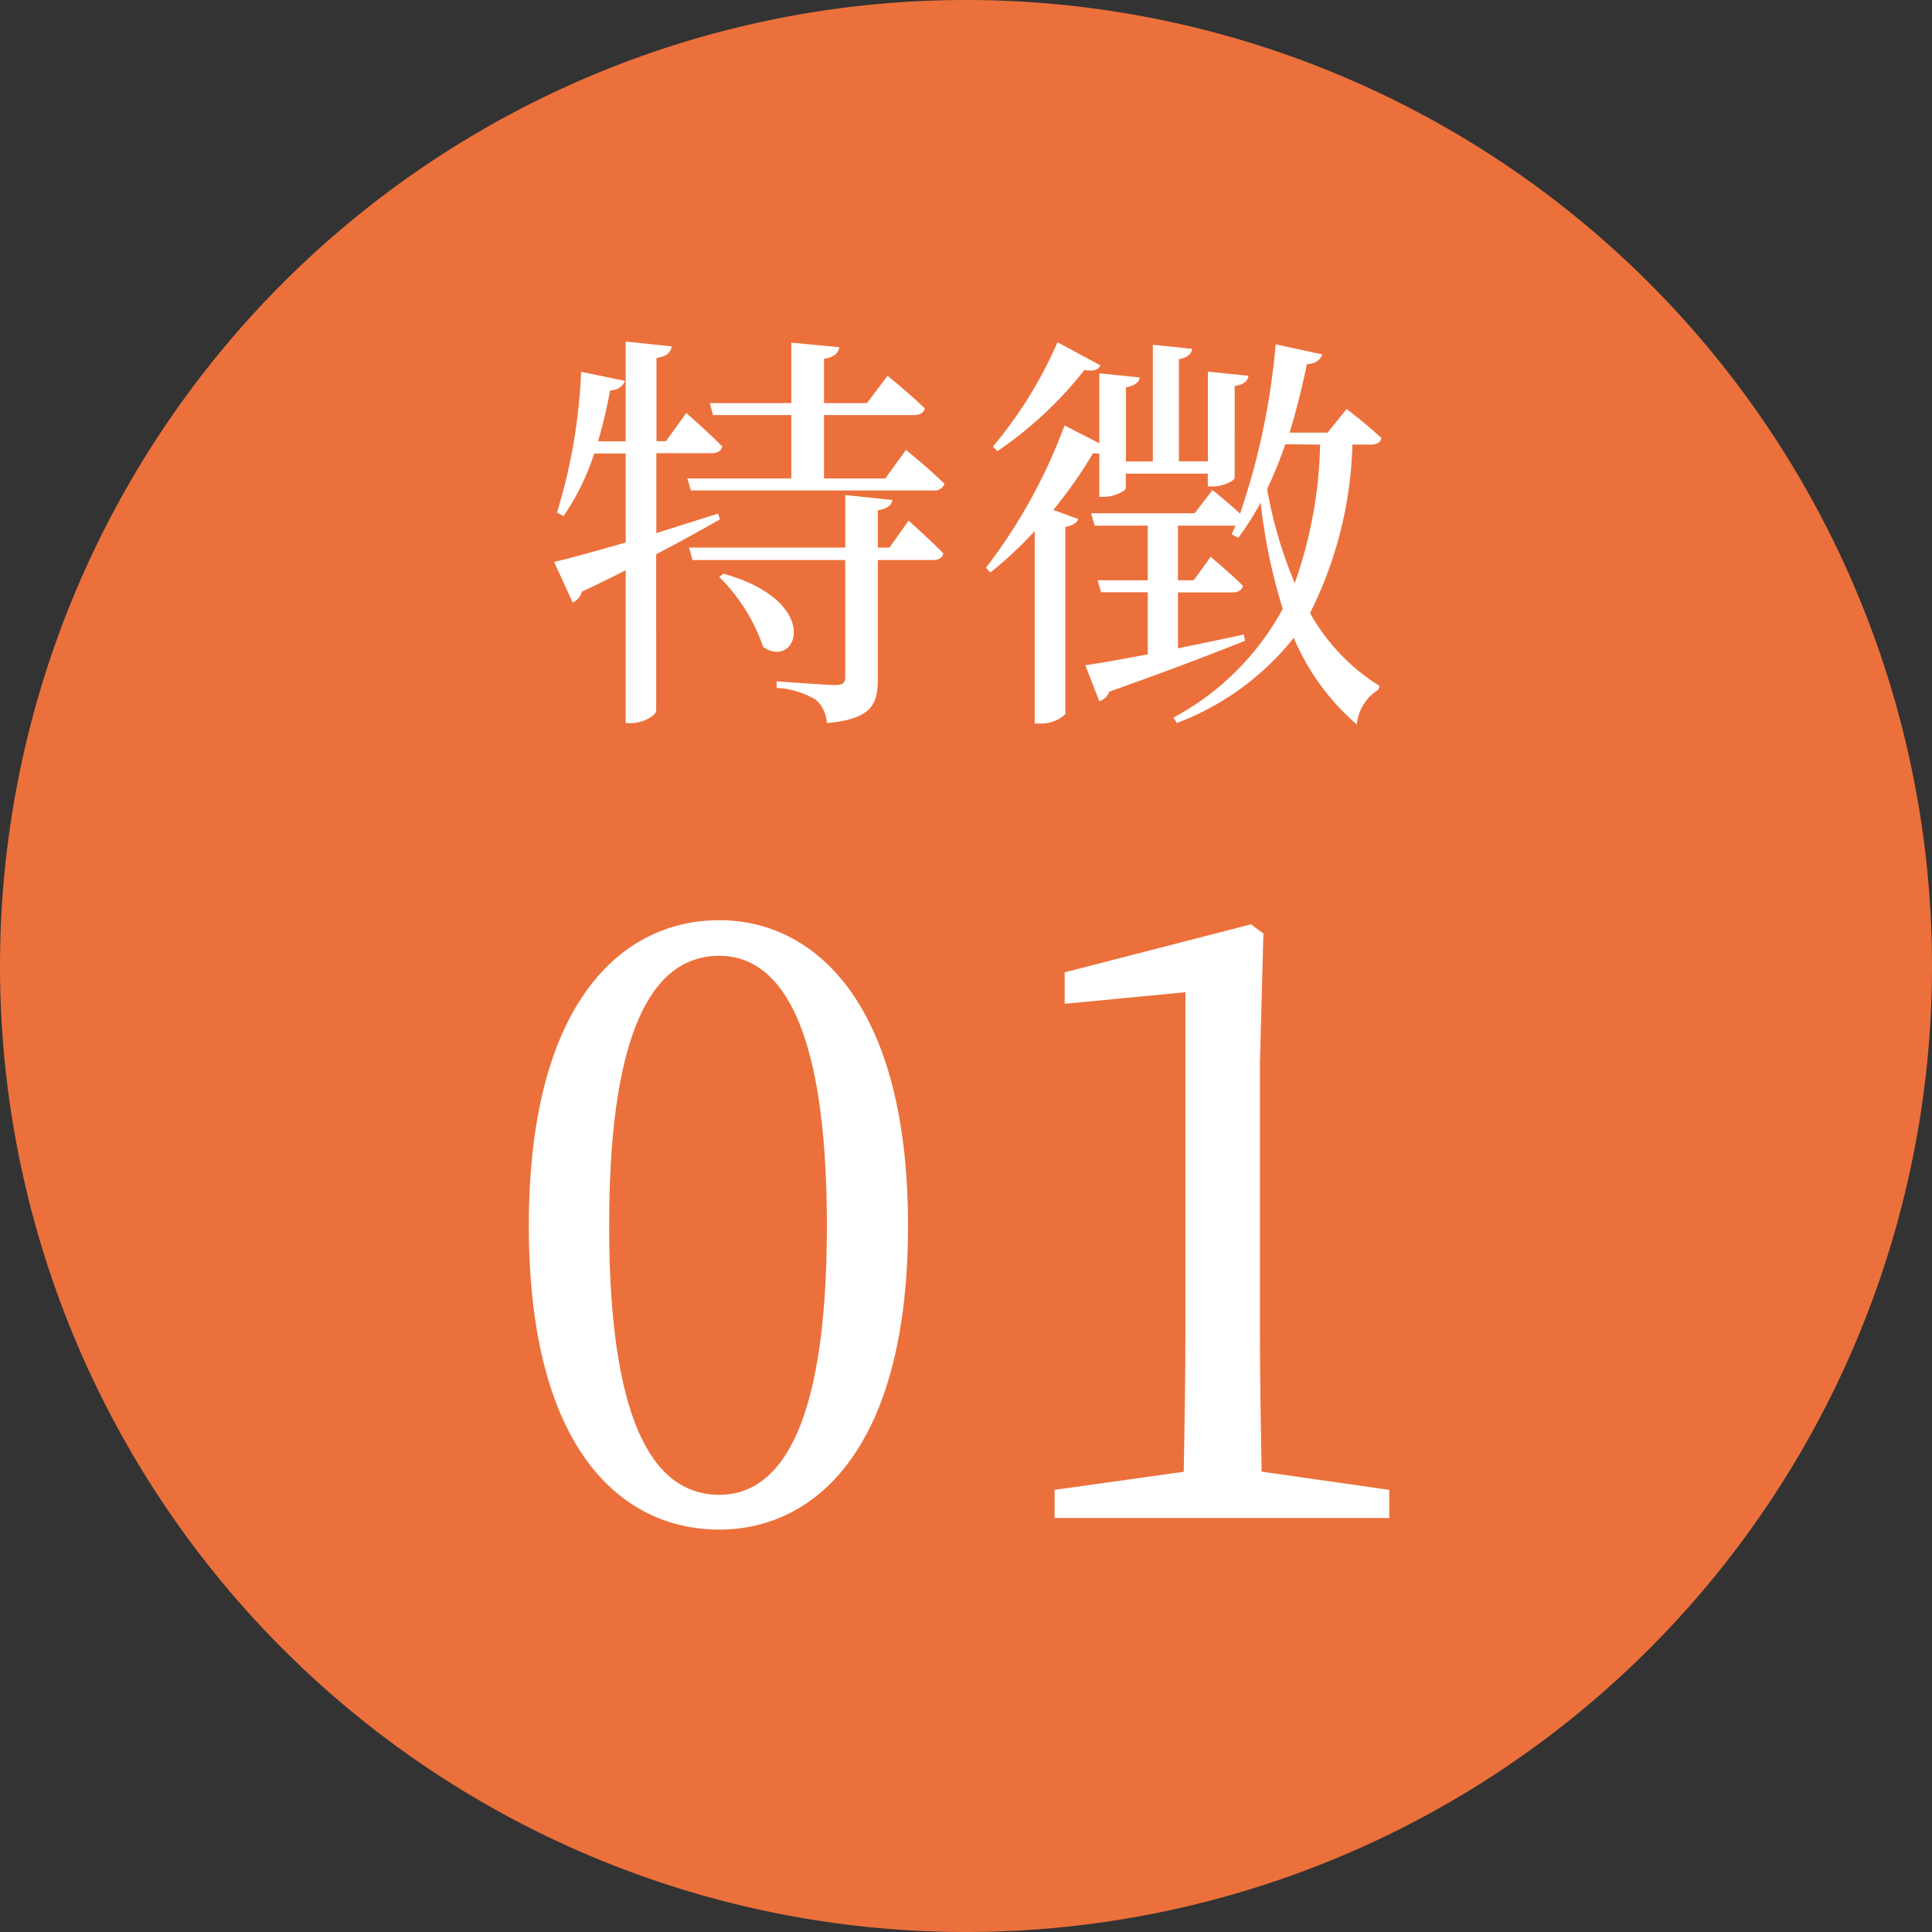 <svg xmlns="http://www.w3.org/2000/svg" width="56" height="56" viewBox="0 0 56 56"><rect x="0" y="0" width="56" height="56" fill="#333333" stroke="none"/><defs><style>.a{fill:#ec703b;}.b{fill:#fff;}.c{fill:rgba(0,0,0,0);}</style></defs><g transform="translate(-232 -2824)"><path class="a" d="M28,0A28,28,0,1,1,0,28,28,28,0,0,1,28,0Z" transform="translate(232 2824)"/><path class="b" d="M-10.344-8.472c0-6.192,1.512-7.824,3.192-7.824,1.608,0,3.12,1.656,3.12,7.824s-1.512,7.8-3.12,7.8C-8.832-.672-10.344-2.3-10.344-8.472Zm3.192-8.856c-2.832,0-5.52,2.4-5.52,8.856,0,6.48,2.688,8.808,5.52,8.808,2.76,0,5.472-2.328,5.472-8.808C-1.68-14.928-4.392-17.328-7.152-17.328ZM8.568-1.344c-.024-1.392-.048-2.808-.048-4.2v-7.632l.1-3.768-.36-.264-5.4,1.392v.912l3.5-.336v9.7c0,1.392-.024,2.808-.048,4.2L2.568-.816V0h9.7V-.816Z" transform="translate(260 2868)"/><path class="c" d="M-7.152.836a5.089,5.089,0,0,1-4.224-2.177c-1.191-1.616-1.8-4.016-1.8-7.131s.6-5.511,1.794-7.144a5.145,5.145,0,0,1,4.226-2.212,5.091,5.091,0,0,1,4.175,2.213c1.192,1.64,1.8,4.043,1.8,7.143s-.6,5.507-1.8,7.13A5.1,5.1,0,0,1-7.152.836Zm0-17.664a4.116,4.116,0,0,0-3.418,1.8c-1.063,1.458-1.6,3.663-1.6,6.554s.538,5.1,1.6,6.537A4.124,4.124,0,0,0-7.152-.164a4.058,4.058,0,0,0,3.368-1.77c1.064-1.448,1.6-3.648,1.6-6.538,0-2.844-.555-5.11-1.605-6.555A4.046,4.046,0,0,0-7.152-16.828ZM12.764.5H2.068V-1.25l3.751-.529c.02-1.194.041-2.5.041-3.765V-14.69l-3.5.336V-16.2l6-1.548.762.559-.1,4.023v7.626c0,1.26.02,2.572.041,3.765l3.7.529ZM3.908-.5h7.033L8.075-.909l-.007-.426C8.046-2.642,8.02-4.124,8.02-5.544v-7.645l.088-3.465L3.515-15.469,6.86-15.79V-5.544c0,1.42-.026,2.9-.048,4.209L6.8-.909Zm-11.06.328A2.915,2.915,0,0,1-9.825-2.036a15.066,15.066,0,0,1-1.019-6.436,15.153,15.153,0,0,1,1.018-6.457A2.914,2.914,0,0,1-7.152-16.8a2.947,2.947,0,0,1,2.612,1.88A15.544,15.544,0,0,1-3.532-8.472,15.462,15.462,0,0,1-4.54-2.039,2.943,2.943,0,0,1-7.152-.172Zm0-15.624A1.967,1.967,0,0,0-8.93-14.483a14.5,14.5,0,0,0-.914,6.011,14.412,14.412,0,0,0,.913,5.99,1.967,1.967,0,0,0,1.779,1.31A1.918,1.918,0,0,0-5.438-2.479a14.585,14.585,0,0,0,.906-5.993,14.665,14.665,0,0,0-.906-6.005A1.923,1.923,0,0,0-7.152-15.8Z" transform="translate(260 2868)"/><path class="b" d="M-7.332-7.968h2.268v1.836H-8.076l.1.348H-.948a.3.3,0,0,0,.324-.192C-1.032-6.384-1.74-6.96-1.74-6.96l-.6.828H-4.116V-7.968h2.6c.168,0,.288-.06.324-.192-.408-.4-1.08-.948-1.08-.948l-.6.792H-4.116V-9.6c.3-.048.42-.168.444-.336l-1.392-.132v1.752H-7.428Zm.144,2.856c-.612.192-1.212.384-1.788.564V-6.864h1.6c.168,0,.276-.06.312-.192-.384-.4-1.044-.972-1.044-.972l-.588.816h-.276V-9.624c.324-.048.408-.168.444-.336L-9.864-10.1v2.892h-.8a14.687,14.687,0,0,0,.348-1.476.45.45,0,0,0,.432-.276l-1.272-.264a16.047,16.047,0,0,1-.7,4.08l.192.1a6.892,6.892,0,0,0,.888-1.812h.912v2.58c-.912.264-1.656.468-2.076.564l.54,1.176a.468.468,0,0,0,.264-.312c.456-.216.876-.42,1.272-.624V.96H-9.7c.348,0,.72-.228.72-.36V-3.936c.744-.384,1.356-.732,1.848-1.008Zm.036,1.836A5.23,5.23,0,0,1-5.88-1.248c.984.684,1.764-1.308-1.152-2.124Zm4.932-.852h-.336v-1.08c.276-.048.4-.144.42-.3L-3.5-5.652v1.524H-8.028l.1.36H-3.5V-.384c0,.168-.06.24-.288.24-.264,0-1.7-.108-1.7-.108V-.06A2.432,2.432,0,0,1-4.344.288.988.988,0,0,1-4.032.96C-2.724.84-2.556.408-2.556-.324V-3.768h1.6c.156,0,.276-.06.3-.192-.372-.384-1.008-.948-1.008-.948ZM2.652-10.08A12.335,12.335,0,0,1,.78-7.056l.132.132a11.179,11.179,0,0,0,2.52-2.352c.288.048.4-.012.468-.132ZM3.864-5.6h.144c.288,0,.624-.168.624-.252v-.42H7.008V-5.9h.156c.288,0,.624-.168.624-.252V-8.808c.276-.048.372-.144.4-.3l-1.176-.12v2.6h-.84V-9.588c.264-.048.36-.156.384-.3l-1.14-.12v3.384h-.78V-8.772c.264-.048.372-.144.4-.288L3.864-9.18v2.028L2.856-7.668A15.744,15.744,0,0,1,.576-3.54l.132.132a11.02,11.02,0,0,0,1.284-1.2V.972h.156A1.026,1.026,0,0,0,2.88.7V-4.728c.216-.036.336-.12.372-.228l-.72-.264A13.5,13.5,0,0,0,3.684-6.864a1.036,1.036,0,0,0,.18.012Zm6.4-1.512A12.7,12.7,0,0,1,9.528-3.1a12.633,12.633,0,0,1-.8-2.724,12.694,12.694,0,0,0,.528-1.3Zm1.464,0c.168,0,.288-.06.312-.192a13.041,13.041,0,0,0-1.008-.84l-.552.684h-1.1q.288-.954.5-1.98c.276-.024.4-.144.444-.288L8.976-10.02A20.72,20.72,0,0,1,7.944-5.112c-.36-.336-.8-.684-.8-.684l-.516.672h-3l.1.36H5.268V-3.18H3.816l.1.348H5.268v1.8c-.78.144-1.428.264-1.812.312L3.864.324A.438.438,0,0,0,4.152.048c1.7-.6,3-1.1,3.936-1.476l-.036-.18c-.66.144-1.308.276-1.908.4v-1.62H7.716c.168,0,.276-.06.312-.192-.348-.348-.936-.84-.936-.84L6.6-3.18H6.144V-4.764H7.812L7.7-4.512l.192.1a8.273,8.273,0,0,0,.648-1.02A16.514,16.514,0,0,0,9.18-2.352,7.766,7.766,0,0,1,6.012.8l.1.156A7.866,7.866,0,0,0,9.5-1.512,6.83,6.83,0,0,0,11.328,1a1.331,1.331,0,0,1,.624-1.008l.036-.108A5.868,5.868,0,0,1,9.972-2.232,11.52,11.52,0,0,0,11.2-7.116Z" transform="translate(260 2844)"/><path class="c" d="M2.4-10.782,4.582-9.609l.33.034v-.989l2.221.234-.087.524c0,.024-.009.05-.017.077l1.4.143q.027-.24.048-.479l.05-.563,2.443.523-.177.53a.876.876,0,0,1-.5.537c-.081.363-.169.722-.264,1.073h.2l.7-.874.386.29a13.392,13.392,0,0,1,1.056.881l.192.186-.048.263a.756.756,0,0,1-.8.6h-.068a11.7,11.7,0,0,1-1.107,4.369,5.272,5.272,0,0,0,1.7,1.7l.342.207-.231.692-.2.091c-.115.053-.265.251-.343.65l-.164.84L11,1.376A7.161,7.161,0,0,1,9.394-.609,8.927,8.927,0,0,1,6.3,1.421l-.395.165L5.318.63,5.76.372A9.613,9.613,0,0,0,6.968-.454C6.274-.188,5.456.117,4.5.456A.939.939,0,0,1,4.008.8L3.566.935,3.38.459V.732L3.375.767c-.077.538-.926.705-1.227.705H1.492V-3.413q-.235.208-.474.4L.669-2.74-.1-3.506l.286-.35A15.166,15.166,0,0,0,2.147-7.229a9.8,9.8,0,0,1-.961.723l-.34.223L.093-7.036l.313-.352A11.794,11.794,0,0,0,2.19-10.272ZM9.73-6.616H9.6c-.107.284-.225.569-.359.86q.1.529.238,1.018A14.558,14.558,0,0,0,9.73-6.616Zm-3.235.84H5.126a.528.528,0,0,1-.046.152h1.3ZM4.768-4.264H3.38v.584H4.768Zm3.617.89q-.073-.327-.138-.677l-.2.268-.218-.109c.183.161.393.351.556.515ZM4.768-2.332H3.531L3.38-2.88v1.666l.014,0c.3-.038.792-.125,1.374-.232ZM8.64-2.4q-.07-.23-.134-.474a.767.767,0,0,1-.79.544H6.644v.509c.4-.081.848-.175,1.3-.274l.5-.108.02.1Q8.556-2.251,8.64-2.4ZM11.225-.036a6.018,6.018,0,0,1-.692-.618,6.054,6.054,0,0,0,.595.763Q11.174.033,11.225-.036ZM-10.364-10.661l2.437.263-.116.542a.839.839,0,0,1-.433.592v.885l.279-.388.166.145-.054-.2h2.521v-1.8l2.461.233-.074.519a.823.823,0,0,1-.439.624v.425h.5l.764-1.008.4.33c.028.023.693.57,1.111.976l.212.206-.078.285a.781.781,0,0,1-.806.56h-.06l.148.12c.03.024.733.6,1.154,1.018l.205.205-.076.28a.793.793,0,0,1-.806.56h-.39l0,0c.027.024.655.581,1.035.974l.179.185-.046.253a.751.751,0,0,1-.792.6h-1.1V-.324c0,1.155-.541,1.654-1.93,1.782l-.466.043-.074-.462C-4.567.78-4.612.717-4.654.681A2.268,2.268,0,0,0-5.563.436L-6,.377V-.736a1.415,1.415,0,0,1-.169-.1l-.155-.108-.045-.183a4.756,4.756,0,0,0-1.144-1.8l-.333-.341h-.473l-.1-.394-.055.029V.6c0,.533-.711.86-1.22.86h-.668V-2.672l-.393.189a.934.934,0,0,1-.457.4l-.442.177-1-2.167.6-.137c.337-.077.916-.233,1.687-.453v-1.7h-.061a6.789,6.789,0,0,1-.835,1.607l-.249.341-.96-.48.141-.413a15.508,15.508,0,0,0,.67-3.944l.029-.584,1.266.263Zm4.8,3.193H-6.772l.063.064.2.2-.075.275a.753.753,0,0,1-.152.292h1.173Zm3.575,0H-3.616v.836H-2.6ZM-8.3-5.284h-.057L-8.476-5.7v.472Zm4.3,0H-6.718l.2.569-.154.087H-4Zm0,2.016H-5.538A1.884,1.884,0,0,1-4.5-1.5a1.028,1.028,0,0,1-.525.785c.368.026.772.053,1.022.067ZM-3.662.4a.948.948,0,0,0,.5-.2.437.437,0,0,0,.1-.256.688.688,0,0,1-.615.406Z" transform="translate(260 2844)"/></g></svg>